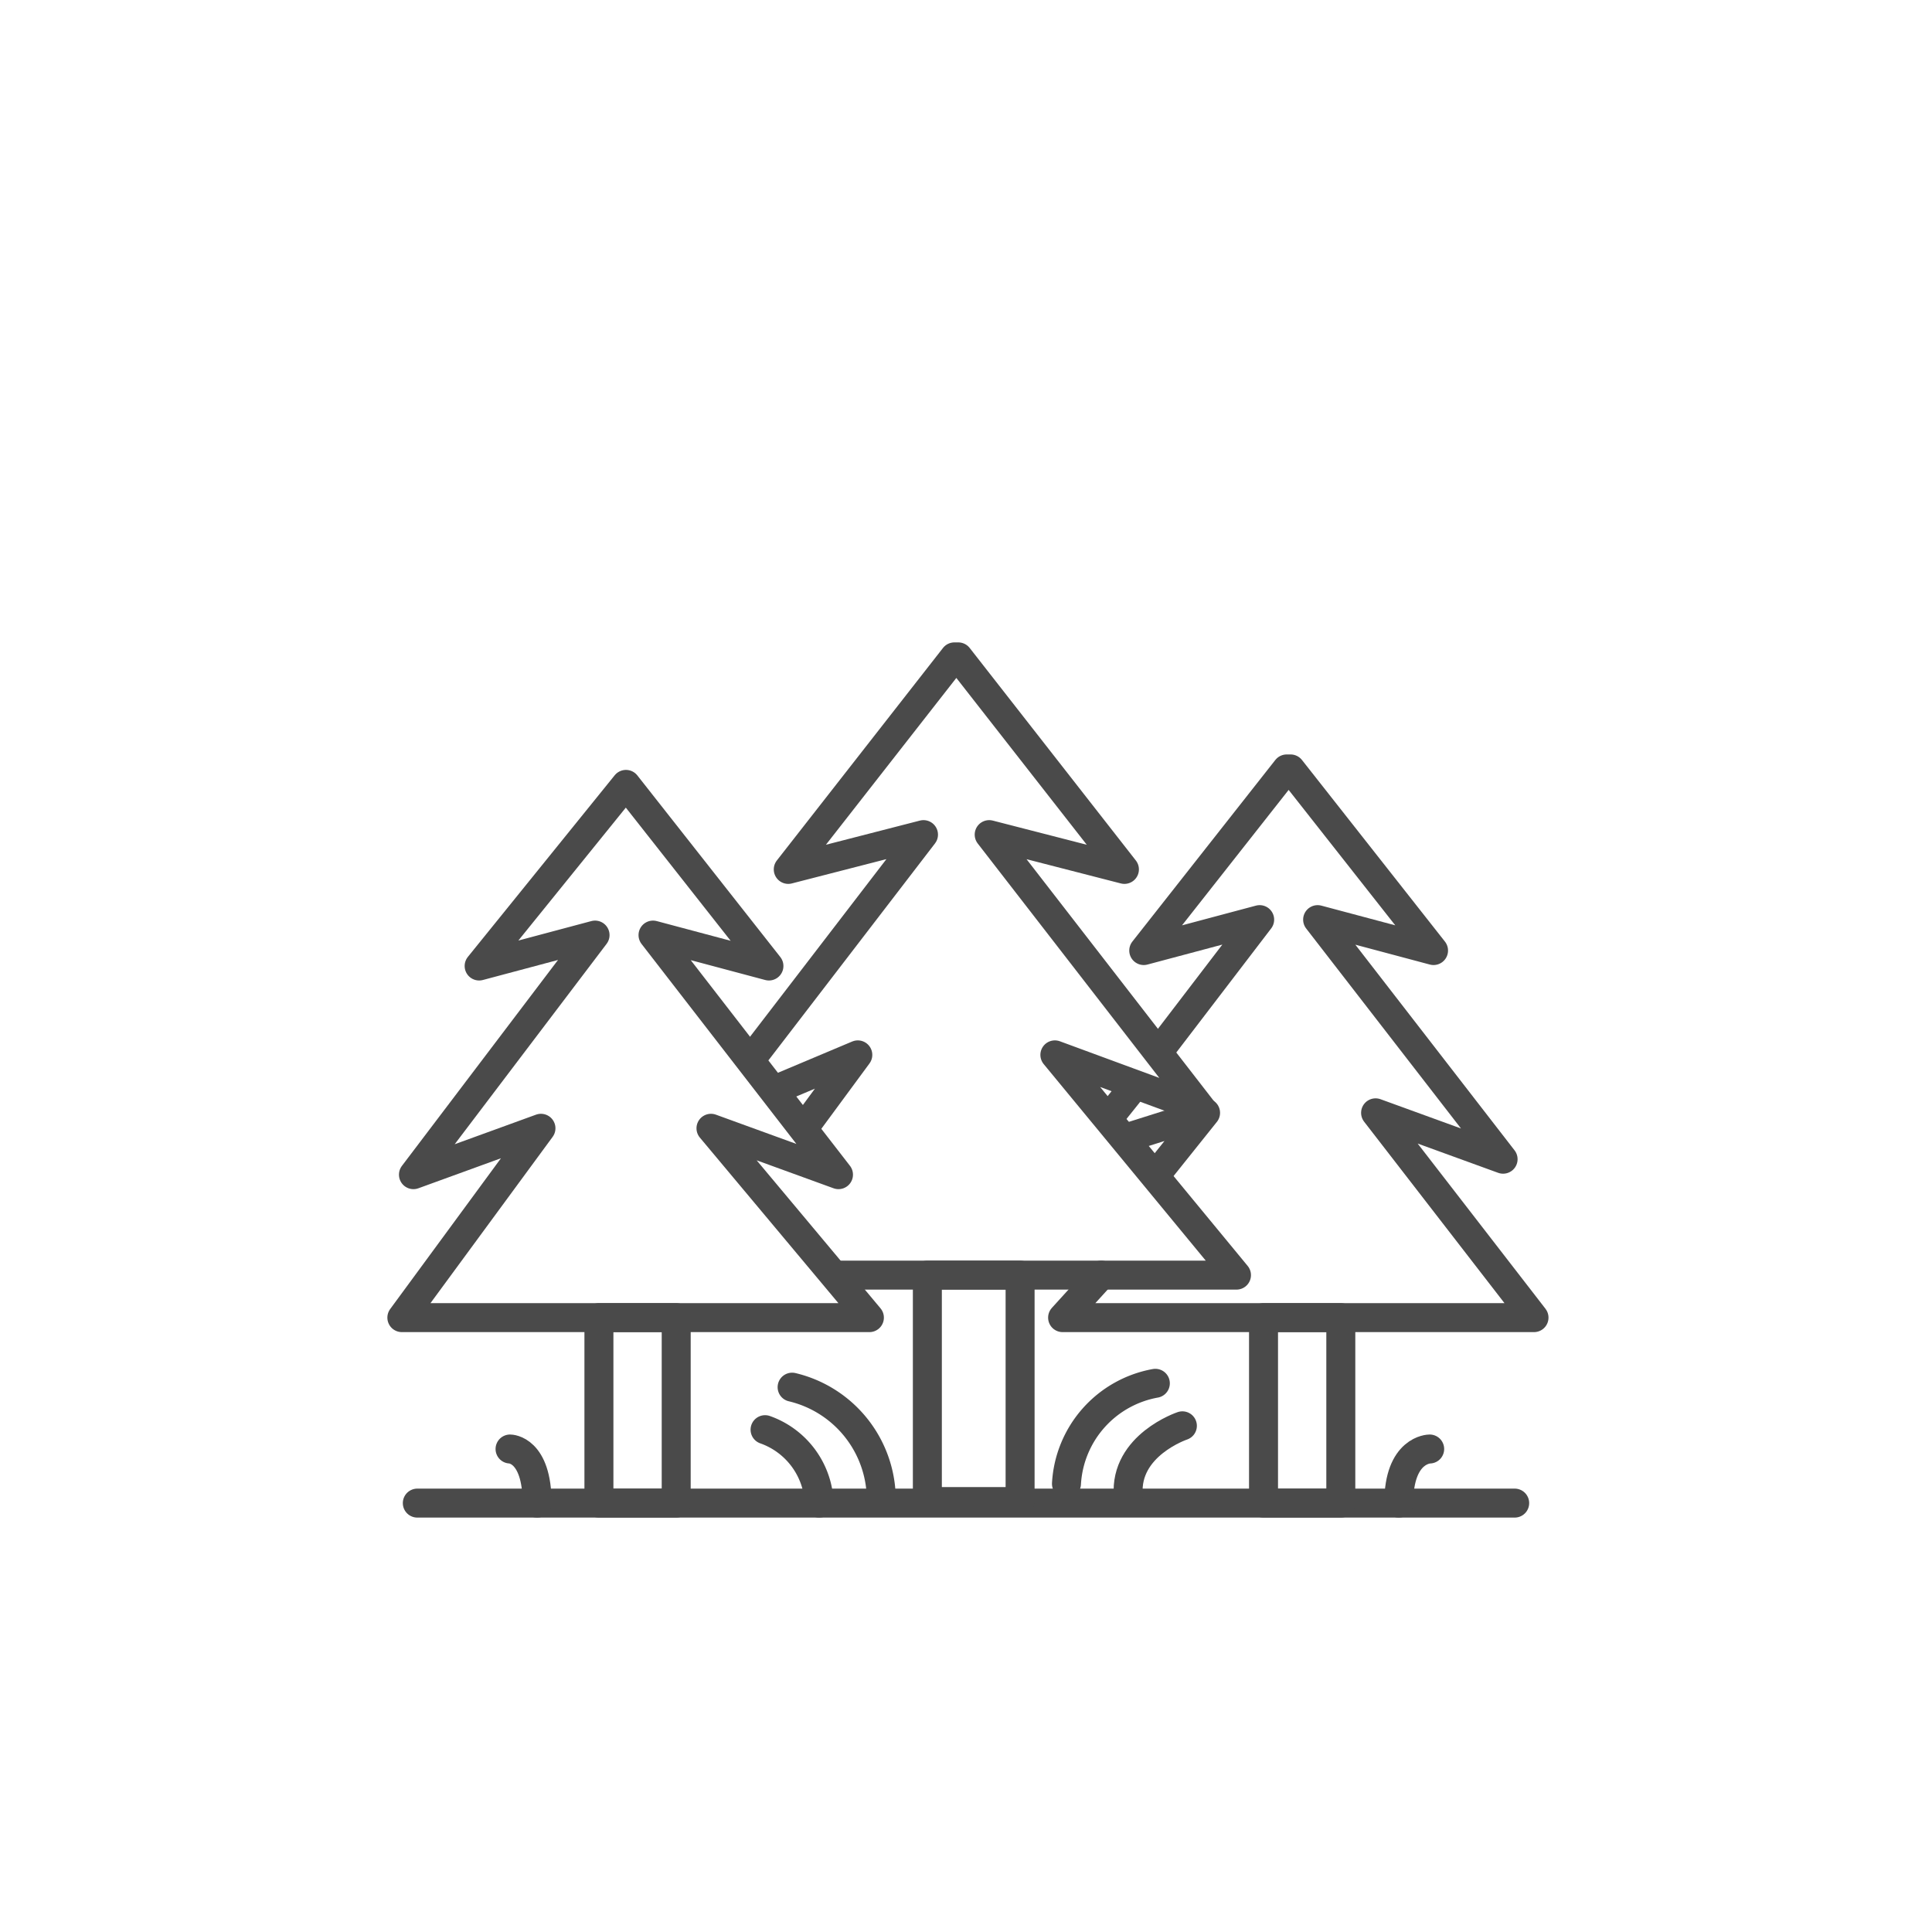 <svg xmlns="http://www.w3.org/2000/svg" width="50" height="50" viewBox="0 0 50 50"><defs><style>.a{fill:none;stroke:#4a4a4a;stroke-linecap:round;stroke-linejoin:round;stroke-width:0.75px;}</style></defs><polyline class="a" points="10.8 38.9 15.5 38.9 39.2 38.9"/><rect class="a" x="15.5" y="34.1" width="2" height="4.8"/><polygon class="a" points="21.7 30.4 16.9 24.2 19.9 25 16.2 20.3 16.2 20.3 12.4 25 15.4 24.2 10.7 30.4 14 29.2 10.4 34.1 22.5 34.1 18.4 29.2 21.7 30.4"/><rect class="a" x="32.7" y="34.1" width="2" height="4.8"/><line class="a" x1="29.2" y1="28.3" x2="28.8" y2="28.8"/><polyline class="a" points="30 27.2 32.6 23.8 29.6 24.6 33.3 19.9 33.4 19.9 37.1 24.6 34.1 23.8 38.9 30 35.6 28.8 39.7 34.1 27.5 34.1 28.5 33"/><polyline class="a" points="29.3 29.4 31.2 28.8 30 30.3"/><rect class="a" x="24" y="33" width="2.4" height="5.86"/><polyline class="a" points="21.7 33 32 33 27.3 27.3 31.1 28.7 25.6 21.6 29.1 22.5 24.8 17 24.7 17 20.4 22.5 23.9 21.6 19.6 27.2"/><polyline class="a" points="20.3 28.1 22.2 27.3 20.8 29.2"/><path class="a" d="M19.8,37a2.1,2.1,0,0,1,1.4,1.9"/><path class="a" d="M20.5,35.9a3,3,0,0,1,2.3,2.7"/><path class="a" d="M30.6,36.9s-1.5.5-1.4,1.8"/><path class="a" d="M29.9,35.8a2.8,2.8,0,0,0-2.3,2.6"/><path class="a" d="M37,37.5s-.8,0-.8,1.4"/><path class="a" d="M13.2,37.5s.7,0,.7,1.4"/></svg>